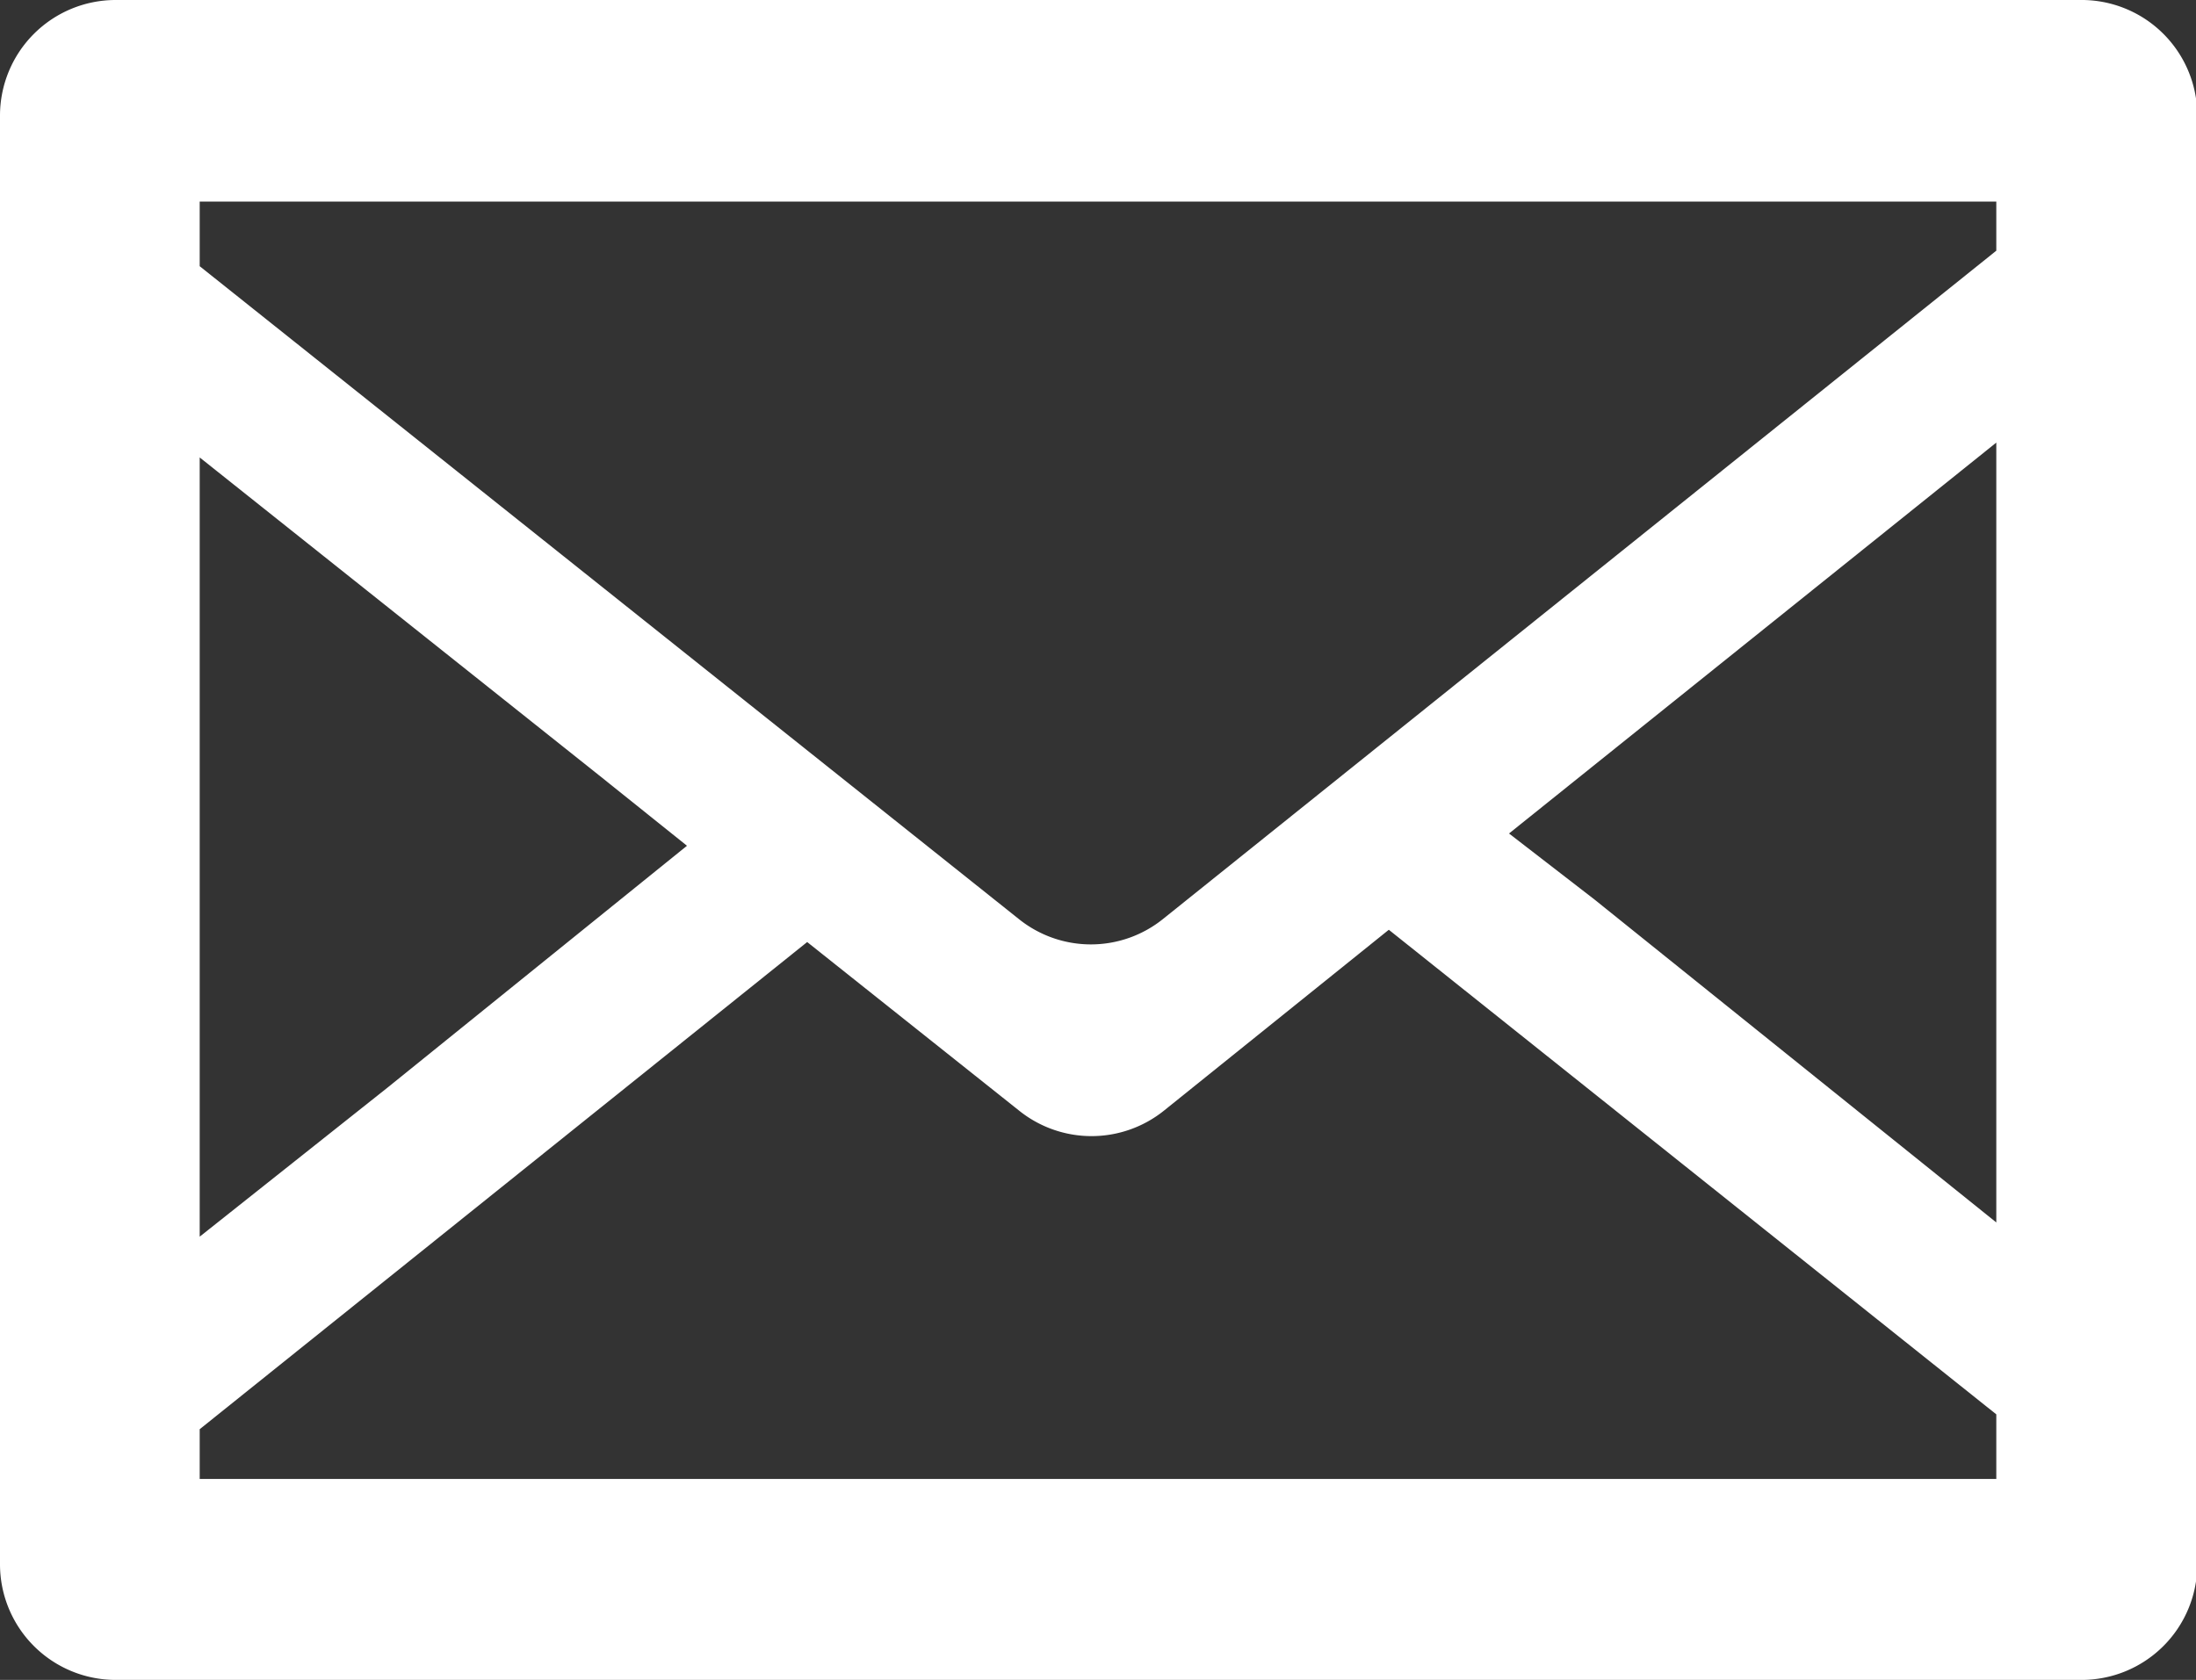 <svg xmlns="http://www.w3.org/2000/svg" viewBox="0 0 33.98 26"><rect x="0" y="0" width="33.98" height="26" fill="#333333" stroke="none"/><defs><style>.cls-1{fill:#fff;}</style></defs><g id="レイヤー_2" data-name="レイヤー 2"><g id="レイヤー_1-2" data-name="レイヤー 1"><path class="cls-1" d="M32.19,0H1.79A1.79,1.79,0,0,0,0,1.79V24.21A1.79,1.79,0,0,0,1.79,26h30.4A1.79,1.79,0,0,0,34,24.21V1.79A1.79,1.79,0,0,0,32.19,0ZM3.09,22.12l9.4-7.54,3.28,2.61a1.79,1.79,0,0,0,2.24,0l3.48-2.8,9.4,7.5v1H3.09Zm27.8-3.2-6.22-5L23.35,12.9l7.54-6.05V18.92Zm0-15.83v.79L18,14.22a1.78,1.78,0,0,1-2.24,0L3.09,4.12v-1h27.8Zm-20.26,10L6,16.83,3.09,19.14V7.08L9.27,12Z"/></g></g></svg>